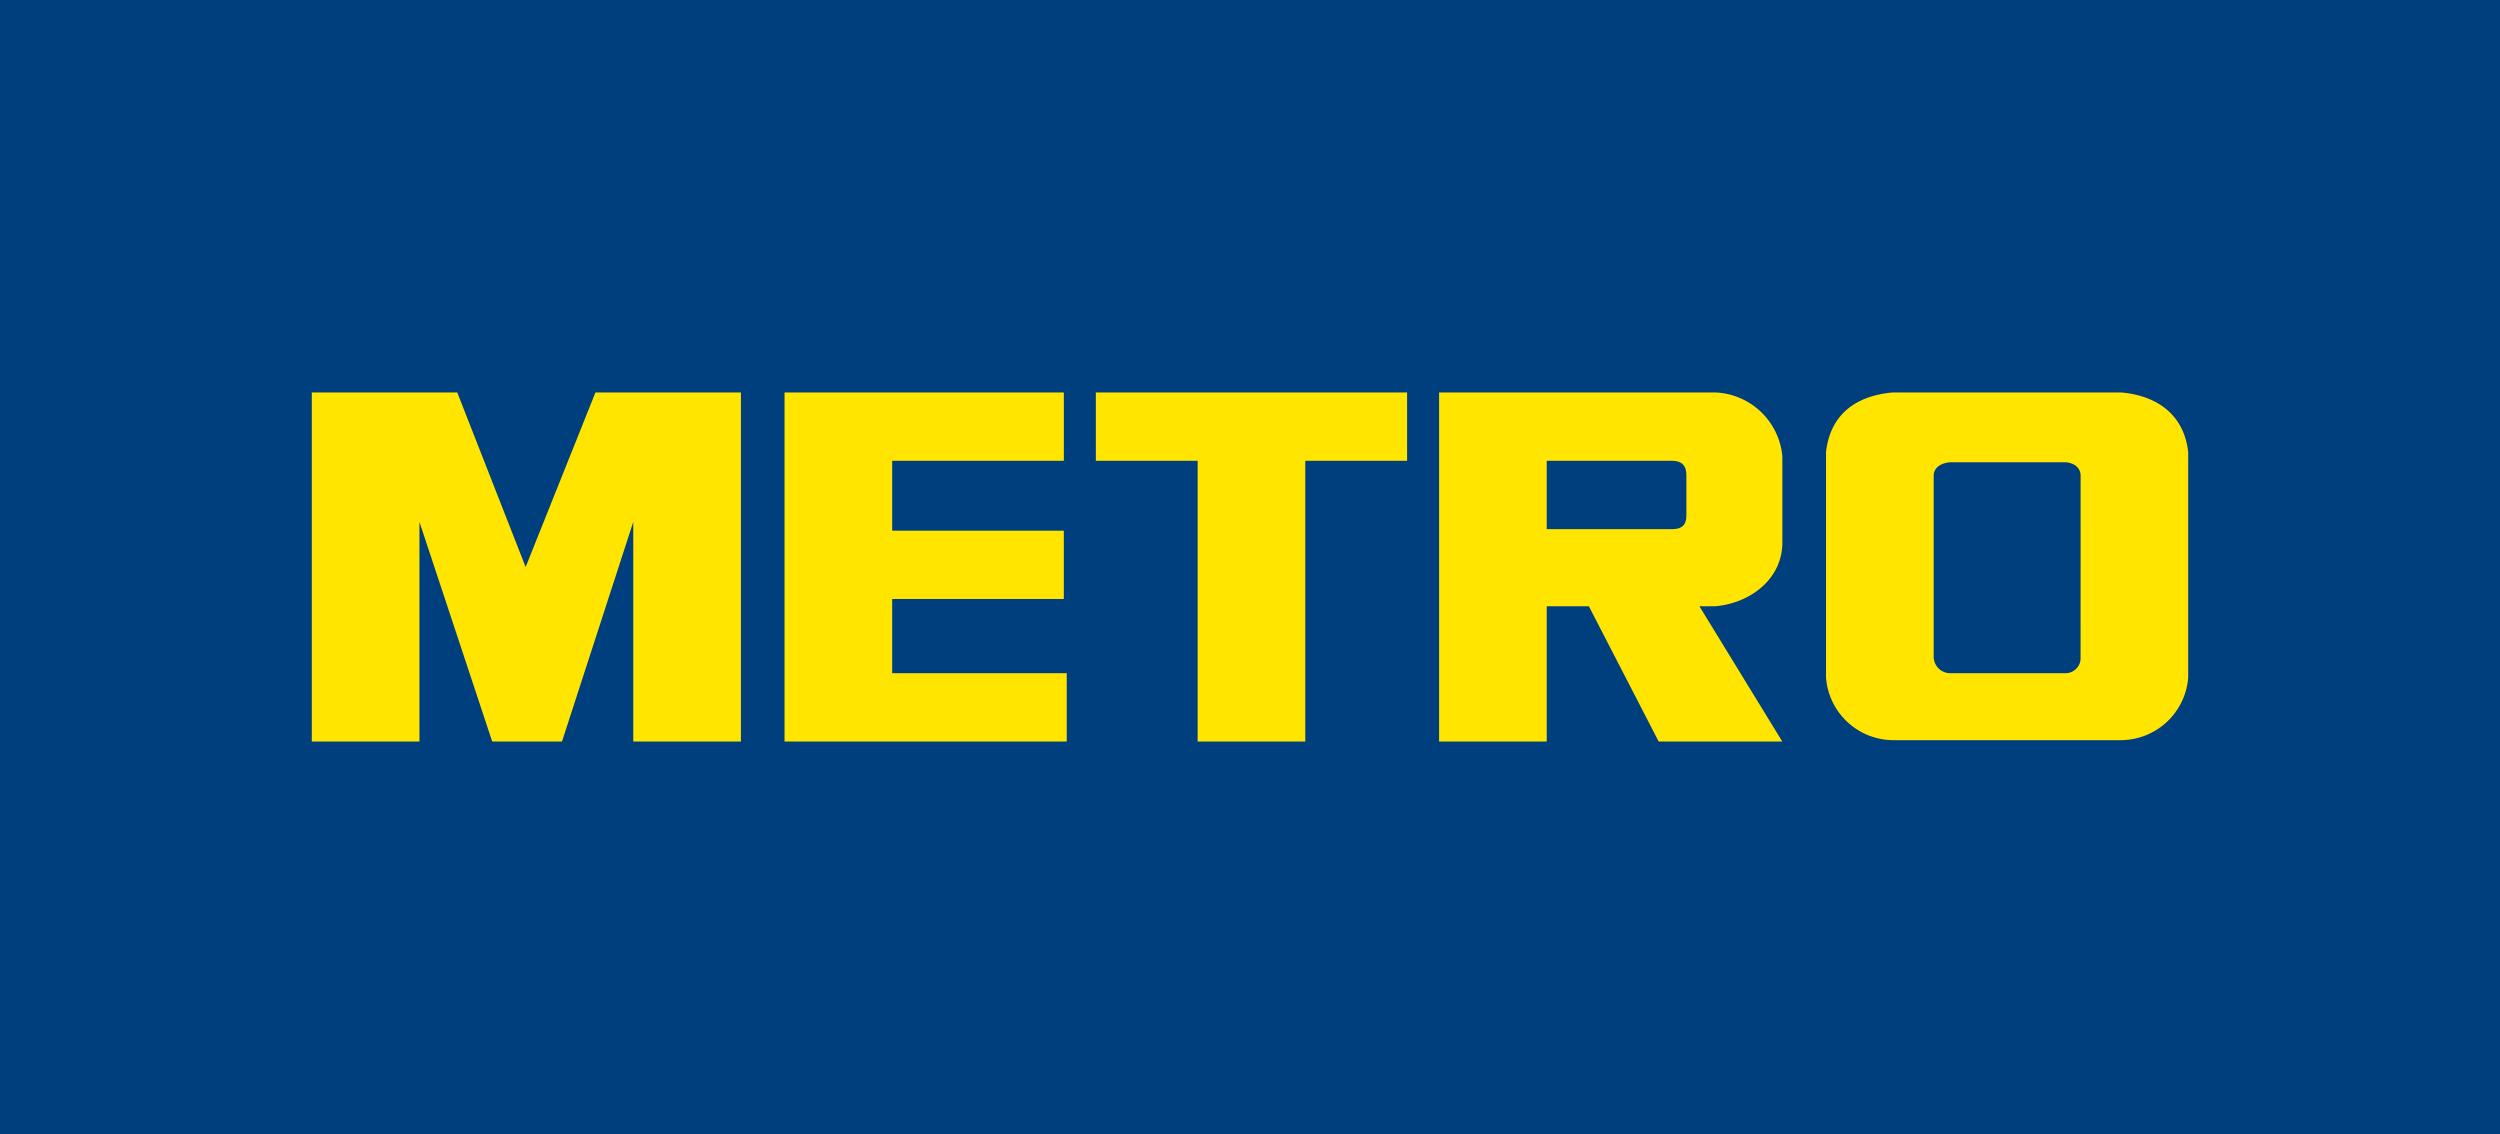 <svg xmlns="http://www.w3.org/2000/svg" width="194" height="88"><path fill="#003f7d" d="M0 0h194v88H0z"/><path fill="#ffe500" fill-rule="evenodd" d="m43.61 57.545 5.531-17.044v17.044h8.355v-27.09H46.207L40.789 44l-5.306-13.545H24.196v27.09h8.353V40.501l5.647 17.044Zm89.51-10.5c2.6-.226 5.192-2.032 5.192-4.966v-6.66a5.452 5.452 0 0 0-5.192-4.964h-21.446v27.09h8.353v-10.5h3.269l5.418 10.5h9.594l-6.434-10.5Zm-2.257-7.111c0 .564-.113 1.129-1.129 1.129h-9.707V35.76h9.707c1.129 0 1.129.79 1.129 1.242Zm-48.31-4.176v-5.303H60.88v27.09h21.9V52.24H69.233v-5.757h13.319v-5.305H69.233V35.76Zm10.384 0h-7.9v-5.303h24.154v5.305h-7.9v21.785h-8.354Zm71.675-5.303h-17.721c-2.709.226-4.854 1.58-5.192 4.628v17.5a5.255 5.255 0 0 0 5.192 4.854h17.721a5.264 5.264 0 0 0 5.192-4.854v-17.5c-.338-3.048-2.596-4.402-5.192-4.628Zm-3.16 20.543a1.169 1.169 0 0 1-1.129 1.242h-9.027a1.286 1.286 0 0 1-1.242-1.242V36.889c0-.339.226-.9 1.242-1.016h9.03c1.016.113 1.129.79 1.129 1.016Z"/></svg>
